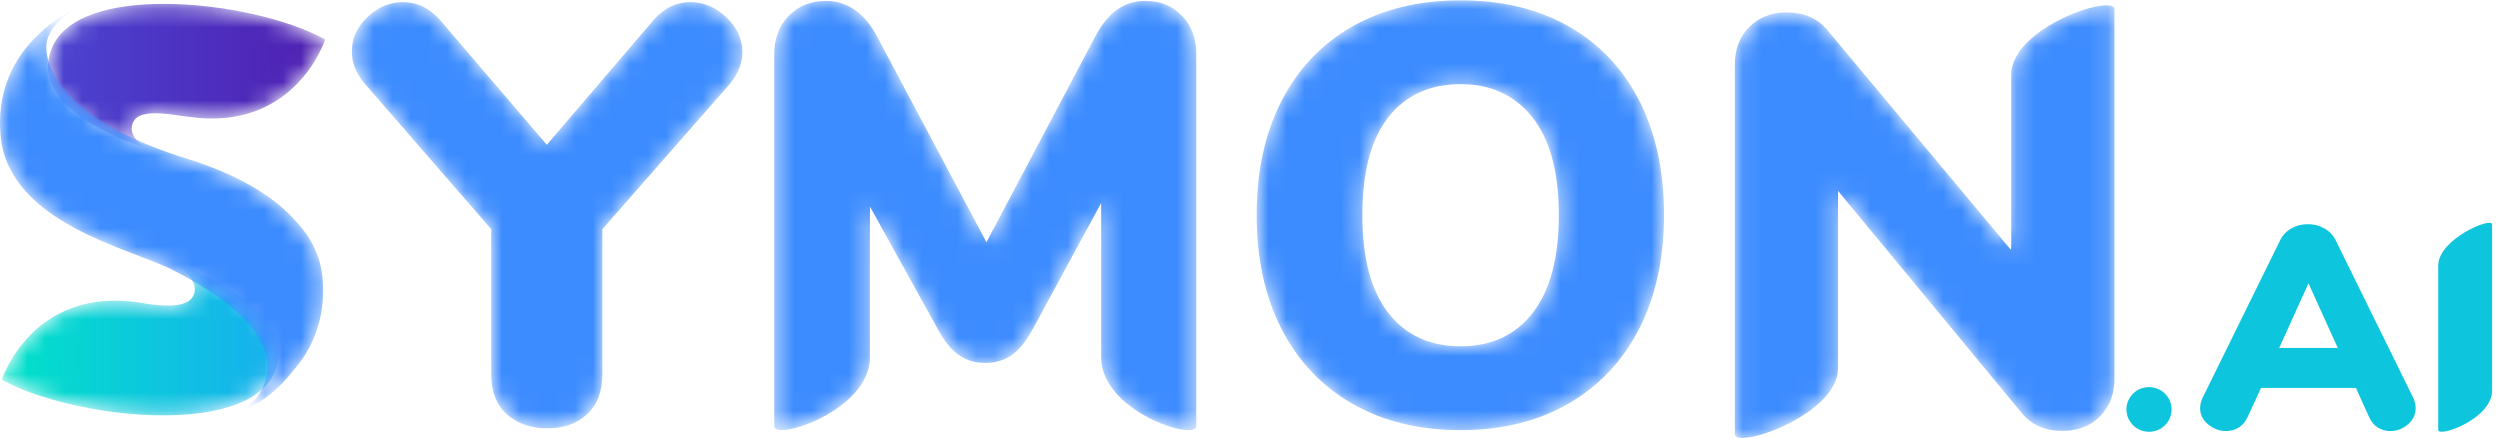 <svg width="137" height="24" viewBox="0 0 137 24" fill="none" xmlns="http://www.w3.org/2000/svg">
<mask id="mask0" mask-type="alpha" maskUnits="userSpaceOnUse" x="19" y="0" width="22" height="24">
<path fill-rule="evenodd" clip-rule="evenodd" d="M35.819 1.095L29.965 7.935L24.111 1.095C23.537 0.443 22.865 0.117 22.093 0.117C21.366 0.117 20.715 0.389 20.142 0.932C19.568 1.475 19.282 2.105 19.282 2.821C19.282 3.473 19.535 4.081 20.042 4.645L26.922 12.561V20.509C26.922 21.465 27.208 22.197 27.782 22.707C28.355 23.218 29.094 23.473 29.998 23.473C30.88 23.473 31.602 23.218 32.164 22.707C32.727 22.197 33.008 21.465 33.008 20.509V12.561L39.953 4.645C40.438 4.081 40.681 3.484 40.681 2.854C40.681 2.138 40.389 1.502 39.804 0.949C39.22 0.394 38.564 0.117 37.836 0.117C37.064 0.117 36.392 0.443 35.819 1.095Z" fill="white"/>
</mask>
<g mask="url(#mask0)">
<path fill-rule="evenodd" clip-rule="evenodd" d="M35.819 1.095L29.965 7.935L24.111 1.095C23.537 0.443 22.865 0.117 22.093 0.117C21.366 0.117 20.715 0.389 20.142 0.932C19.568 1.475 19.282 2.105 19.282 2.821C19.282 3.473 19.535 4.081 20.042 4.645L26.922 12.561V20.509C26.922 21.465 27.208 22.197 27.782 22.707C28.355 23.218 29.094 23.473 29.998 23.473C30.88 23.473 31.602 23.218 32.164 22.707C32.727 22.197 33.008 21.465 33.008 20.509V12.561L39.953 4.645C40.438 4.081 40.681 3.484 40.681 2.854C40.681 2.138 40.389 1.502 39.804 0.949C39.22 0.394 38.564 0.117 37.836 0.117C37.064 0.117 36.392 0.443 35.819 1.095Z" fill="url(#paint0_linear)"/>
</g>
<mask id="mask1" mask-type="alpha" maskUnits="userSpaceOnUse" x="68" y="0" width="24" height="24">
<path fill-rule="evenodd" clip-rule="evenodd" d="M74.104 1.454C72.425 2.409 71.132 3.772 70.225 5.541C69.317 7.311 68.864 9.39 68.864 11.779C68.864 14.168 69.317 16.247 70.225 18.017C71.132 19.787 72.425 21.155 74.104 22.121C75.782 23.088 77.761 23.57 80.041 23.57C82.3 23.57 84.268 23.088 85.947 22.121C87.624 21.155 88.917 19.787 89.825 18.017C90.732 16.247 91.187 14.168 91.187 11.779C91.187 9.39 90.738 7.311 89.842 5.541C88.943 3.772 87.657 2.409 85.978 1.454C84.3 0.498 82.321 0.02 80.041 0.02C77.761 0.02 75.782 0.498 74.104 1.454ZM76.083 17.154C75.133 15.938 74.658 14.146 74.658 11.779C74.658 9.412 75.133 7.626 76.083 6.421C77.033 5.216 78.352 4.612 80.041 4.612C81.708 4.612 83.022 5.221 83.983 6.437C84.943 7.654 85.424 9.434 85.424 11.779C85.424 14.124 84.949 15.911 83.999 17.138C83.049 18.365 81.73 18.977 80.041 18.977C78.352 18.977 77.033 18.37 76.083 17.154Z" fill="white"/>
</mask>
<g mask="url(#mask1)">
<path fill-rule="evenodd" clip-rule="evenodd" d="M74.104 1.454C72.425 2.409 71.132 3.772 70.225 5.541C69.317 7.311 68.864 9.39 68.864 11.779C68.864 14.168 69.317 16.247 70.225 18.017C71.132 19.787 72.425 21.155 74.104 22.121C75.782 23.088 77.761 23.57 80.041 23.57C82.3 23.57 84.268 23.088 85.947 22.121C87.624 21.155 88.917 19.787 89.825 18.017C90.732 16.247 91.187 14.168 91.187 11.779C91.187 9.39 90.738 7.311 89.842 5.541C88.943 3.772 87.657 2.409 85.978 1.454C84.3 0.498 82.321 0.02 80.041 0.02C77.761 0.02 75.782 0.498 74.104 1.454ZM76.083 17.154C75.133 15.938 74.658 14.146 74.658 11.779C74.658 9.412 75.133 7.626 76.083 6.421C77.033 5.216 78.352 4.612 80.041 4.612C81.708 4.612 83.022 5.221 83.983 6.437C84.943 7.654 85.424 9.434 85.424 11.779C85.424 14.124 84.949 15.911 83.999 17.138C83.049 18.365 81.73 18.977 80.041 18.977C78.352 18.977 77.033 18.37 76.083 17.154Z" fill="url(#paint1_linear)"/>
</g>
<mask id="mask2" mask-type="alpha" maskUnits="userSpaceOnUse" x="95" y="0" width="21" height="24">
<path fill-rule="evenodd" clip-rule="evenodd" d="M110.216 4.111V13.608C110.196 13.648 110.183 13.675 110.183 13.675L100.129 1.636C99.599 0.999 98.86 0.68 97.912 0.68C97.073 0.68 96.391 0.946 95.862 1.477C95.333 2.007 95.069 2.698 95.069 3.547V23.787C95.069 23.93 95.222 23.998 95.477 24H95.502C96.825 23.99 100.723 22.312 100.723 20.183V10.458L110.811 22.658C111.341 23.296 112.079 23.614 113.027 23.614C113.866 23.614 114.549 23.349 115.078 22.818C115.607 22.288 115.872 21.597 115.872 20.748V20.586V3.144V0.508C115.872 0.359 115.706 0.29 115.431 0.29C114.102 0.29 110.216 1.926 110.216 4.111Z" fill="white"/>
</mask>
<g mask="url(#mask2)">
<path fill-rule="evenodd" clip-rule="evenodd" d="M110.216 4.111V13.608C110.196 13.648 110.183 13.675 110.183 13.675L100.129 1.636C99.599 0.999 98.86 0.68 97.912 0.68C97.073 0.68 96.391 0.946 95.862 1.477C95.333 2.007 95.069 2.698 95.069 3.547V23.787C95.069 23.93 95.222 23.998 95.477 24H95.502C96.825 23.99 100.723 22.312 100.723 20.183V10.458L110.811 22.658C111.341 23.296 112.079 23.614 113.027 23.614C113.866 23.614 114.549 23.349 115.078 22.818C115.607 22.288 115.872 21.597 115.872 20.748V20.586V3.144V0.508C115.872 0.359 115.706 0.29 115.431 0.29C114.102 0.29 110.216 1.926 110.216 4.111Z" fill="url(#paint2_linear)"/>
</g>
<mask id="mask3" mask-type="alpha" maskUnits="userSpaceOnUse" x="42" y="0" width="24" height="24">
<path fill-rule="evenodd" clip-rule="evenodd" d="M60.019 2.005L54.057 13.275L48.064 2.005C47.738 1.375 47.336 0.892 46.859 0.555C46.381 0.219 45.849 0.05 45.263 0.05C44.437 0.05 43.759 0.322 43.227 0.865C42.694 1.407 42.429 2.113 42.429 2.981V23.356C42.429 24.182 47.673 22.506 47.673 19.575V11.321L51.354 17.966C51.723 18.661 52.114 19.155 52.527 19.447C52.938 19.741 53.428 19.887 53.992 19.887C54.557 19.887 55.046 19.741 55.458 19.447C55.87 19.155 56.261 18.661 56.631 17.966L60.344 11.125V19.575C60.344 22.563 65.556 24.182 65.556 23.356V2.981C65.556 2.113 65.295 1.407 64.774 0.865C64.252 0.322 63.58 0.05 62.755 0.05C61.603 0.05 60.692 0.702 60.019 2.005Z" fill="white"/>
</mask>
<g mask="url(#mask3)">
<path fill-rule="evenodd" clip-rule="evenodd" d="M60.019 2.005L54.057 13.275L48.064 2.005C47.738 1.375 47.336 0.892 46.859 0.555C46.381 0.219 45.849 0.05 45.263 0.05C44.437 0.05 43.759 0.322 43.227 0.865C42.694 1.407 42.429 2.113 42.429 2.981V23.356C42.429 24.182 47.673 22.506 47.673 19.575V11.321L51.354 17.966C51.723 18.661 52.114 19.155 52.527 19.447C52.938 19.741 53.428 19.887 53.992 19.887C54.557 19.887 55.046 19.741 55.458 19.447C55.87 19.155 56.261 18.661 56.631 17.966L60.344 11.125V19.575C60.344 22.563 65.556 24.182 65.556 23.356V2.981C65.556 2.113 65.295 1.407 64.774 0.865C64.252 0.322 63.58 0.05 62.755 0.05C61.603 0.05 60.692 0.702 60.019 2.005Z" fill="url(#paint3_linear)"/>
</g>
<mask id="mask4" mask-type="alpha" maskUnits="userSpaceOnUse" x="0" y="14" width="16" height="9">
<path fill-rule="evenodd" clip-rule="evenodd" d="M10.517 16.329C10.055 16.992 8.22 16.691 7.643 16.579C1.734 15.693 0.101 20.808 0.101 20.808C3.857 22.91 13.51 24.044 15.065 20.367C16.569 16.81 9.571 14.399 9.571 14.399C9.571 14.399 11.17 15.394 10.517 16.329Z" fill="white"/>
</mask>
<g mask="url(#mask4)">
<path fill-rule="evenodd" clip-rule="evenodd" d="M10.517 16.329C10.055 16.992 8.22 16.691 7.643 16.579C1.734 15.693 0.101 20.808 0.101 20.808C3.857 22.91 13.51 24.044 15.065 20.367C16.569 16.81 9.571 14.399 9.571 14.399C9.571 14.399 11.17 15.394 10.517 16.329Z" fill="url(#paint4_linear)"/>
</g>
<mask id="mask5" mask-type="alpha" maskUnits="userSpaceOnUse" x="2" y="0" width="16" height="9">
<path fill-rule="evenodd" clip-rule="evenodd" d="M2.855 2.606C1.351 6.163 7.981 8.104 7.981 8.104C7.981 8.104 6.813 7.408 7.365 6.583C7.813 5.913 9.668 6.335 10.277 6.393C16.186 7.279 17.819 2.164 17.819 2.164C15.832 1.052 12.191 0.211 8.973 0.211C6.113 0.211 3.587 0.876 2.855 2.606Z" fill="white"/>
</mask>
<g mask="url(#mask5)">
<path fill-rule="evenodd" clip-rule="evenodd" d="M2.855 2.606C1.351 6.163 7.981 8.104 7.981 8.104C7.981 8.104 6.813 7.408 7.365 6.583C7.813 5.913 9.668 6.335 10.277 6.393C16.186 7.279 17.819 2.164 17.819 2.164C15.832 1.052 12.191 0.211 8.973 0.211C6.113 0.211 3.587 0.876 2.855 2.606Z" fill="url(#paint5_linear)"/>
</g>
<mask id="mask6" mask-type="alpha" maskUnits="userSpaceOnUse" x="0" y="0" width="18" height="23">
<path fill-rule="evenodd" clip-rule="evenodd" d="M0 6.669V6.771C0.002 7.01 0.015 7.258 0.041 7.513C0.53 12.226 7.185 13.645 9.37 14.748C16.137 18.166 14.812 20.929 13.921 21.965C13.518 22.248 13.173 22.407 13.173 22.407C13.173 22.407 13.415 22.313 13.787 22.112C13.603 22.303 13.462 22.407 13.462 22.407C14.42 22.025 15.332 21.263 16.063 20.316C16.969 19.285 17.727 17.83 17.703 15.869C17.703 15.82 17.703 15.771 17.702 15.722C17.696 15.541 17.685 15.358 17.665 15.169C17.543 13.986 17.032 13.02 16.299 12.219C15.04 10.739 12.966 9.536 10.203 8.684C3.982 6.765 2.449 3.948 2.542 2.477C2.625 1.146 4.534 0.276 4.534 0.276C4.534 0.276 0.033 2.008 0 6.669Z" fill="white"/>
</mask>
<g mask="url(#mask6)">
<path fill-rule="evenodd" clip-rule="evenodd" d="M0 6.669V6.771C0.002 7.01 0.015 7.258 0.041 7.513C0.53 12.226 7.185 13.645 9.37 14.748C16.137 18.166 14.812 20.929 13.921 21.965C13.518 22.248 13.173 22.407 13.173 22.407C13.173 22.407 13.415 22.313 13.787 22.112C13.603 22.303 13.462 22.407 13.462 22.407C14.42 22.025 15.332 21.263 16.063 20.316C16.969 19.285 17.727 17.83 17.703 15.869C17.703 15.82 17.703 15.771 17.702 15.722C17.696 15.541 17.685 15.358 17.665 15.169C17.543 13.986 17.032 13.02 16.299 12.219C15.04 10.739 12.966 9.536 10.203 8.684C3.982 6.765 2.449 3.948 2.542 2.477C2.625 1.146 4.534 0.276 4.534 0.276C4.534 0.276 0.033 2.008 0 6.669Z" fill="url(#paint6_linear)"/>
</g>
<path fill-rule="evenodd" clip-rule="evenodd" d="M119.004 22.436C119.004 23.113 118.45 23.661 117.767 23.661C117.083 23.661 116.529 23.113 116.529 22.436C116.529 21.761 117.083 21.212 117.767 21.212C118.45 21.212 119.004 21.761 119.004 22.436Z" fill="#0DC6DE"/>
<path fill-rule="evenodd" clip-rule="evenodd" d="M128.11 19.066L126.505 15.524L124.9 19.066H128.11ZM132.379 22.368C132.379 22.717 132.238 23.014 131.955 23.257C131.671 23.501 131.347 23.622 130.983 23.622C130.737 23.622 130.512 23.559 130.309 23.432C130.106 23.305 129.945 23.114 129.828 22.86L129.105 21.257H123.905L123.166 22.86C123.048 23.114 122.886 23.305 122.677 23.432C122.468 23.559 122.241 23.622 121.995 23.622C121.631 23.622 121.302 23.501 121.008 23.257C120.713 23.014 120.566 22.717 120.566 22.368C120.566 22.177 120.614 21.982 120.711 21.781L124.949 13.174C125.087 12.889 125.294 12.668 125.566 12.515C125.839 12.362 126.141 12.285 126.473 12.285C126.794 12.285 127.094 12.362 127.372 12.515C127.65 12.668 127.859 12.889 127.998 13.174L132.235 21.781C132.331 21.982 132.379 22.177 132.379 22.368Z" fill="#0DC6DE"/>
<path fill-rule="evenodd" clip-rule="evenodd" d="M133.615 23.558V14.554C133.615 13.101 136.568 11.863 136.568 12.297V21.402C136.568 22.955 133.615 24.002 133.615 23.558Z" fill="#0DC6DE"/>
<defs>
<linearGradient id="paint0_linear" x1="40.681" y1="23.473" x2="40.681" y2="0.118" gradientUnits="userSpaceOnUse">
<stop stop-color="#3D8CFF"/>
<stop offset="1" stop-color="#3D8CFF"/>
</linearGradient>
<linearGradient id="paint1_linear" x1="91.187" y1="23.57" x2="91.187" y2="0.02" gradientUnits="userSpaceOnUse">
<stop stop-color="#3D8CFF"/>
<stop offset="1" stop-color="#3D8CFF"/>
</linearGradient>
<linearGradient id="paint2_linear" x1="115.871" y1="24" x2="115.871" y2="0.289" gradientUnits="userSpaceOnUse">
<stop stop-color="#3D8CFF"/>
<stop offset="1" stop-color="#3D8CFF"/>
</linearGradient>
<linearGradient id="paint3_linear" x1="65.556" y1="23.57" x2="65.556" y2="0.05" gradientUnits="userSpaceOnUse">
<stop stop-color="#3D8CFF"/>
<stop offset="1" stop-color="#3D8CFF"/>
</linearGradient>
<linearGradient id="paint4_linear" x1="0.101" y1="22.762" x2="15.277" y2="22.762" gradientUnits="userSpaceOnUse">
<stop stop-color="#00E2C8"/>
<stop offset="1" stop-color="#17AFEF"/>
</linearGradient>
<linearGradient id="paint5_linear" x1="2.633" y1="8.104" x2="17.82" y2="8.104" gradientUnits="userSpaceOnUse">
<stop stop-color="#4B44D1"/>
<stop offset="1" stop-color="#4F1FB1"/>
</linearGradient>
<linearGradient id="paint6_linear" x1="17.703" y1="22.406" x2="17.703" y2="0.276" gradientUnits="userSpaceOnUse">
<stop stop-color="#3D8CFF"/>
<stop offset="1" stop-color="#3D8CFF"/>
</linearGradient>
</defs>
</svg>
